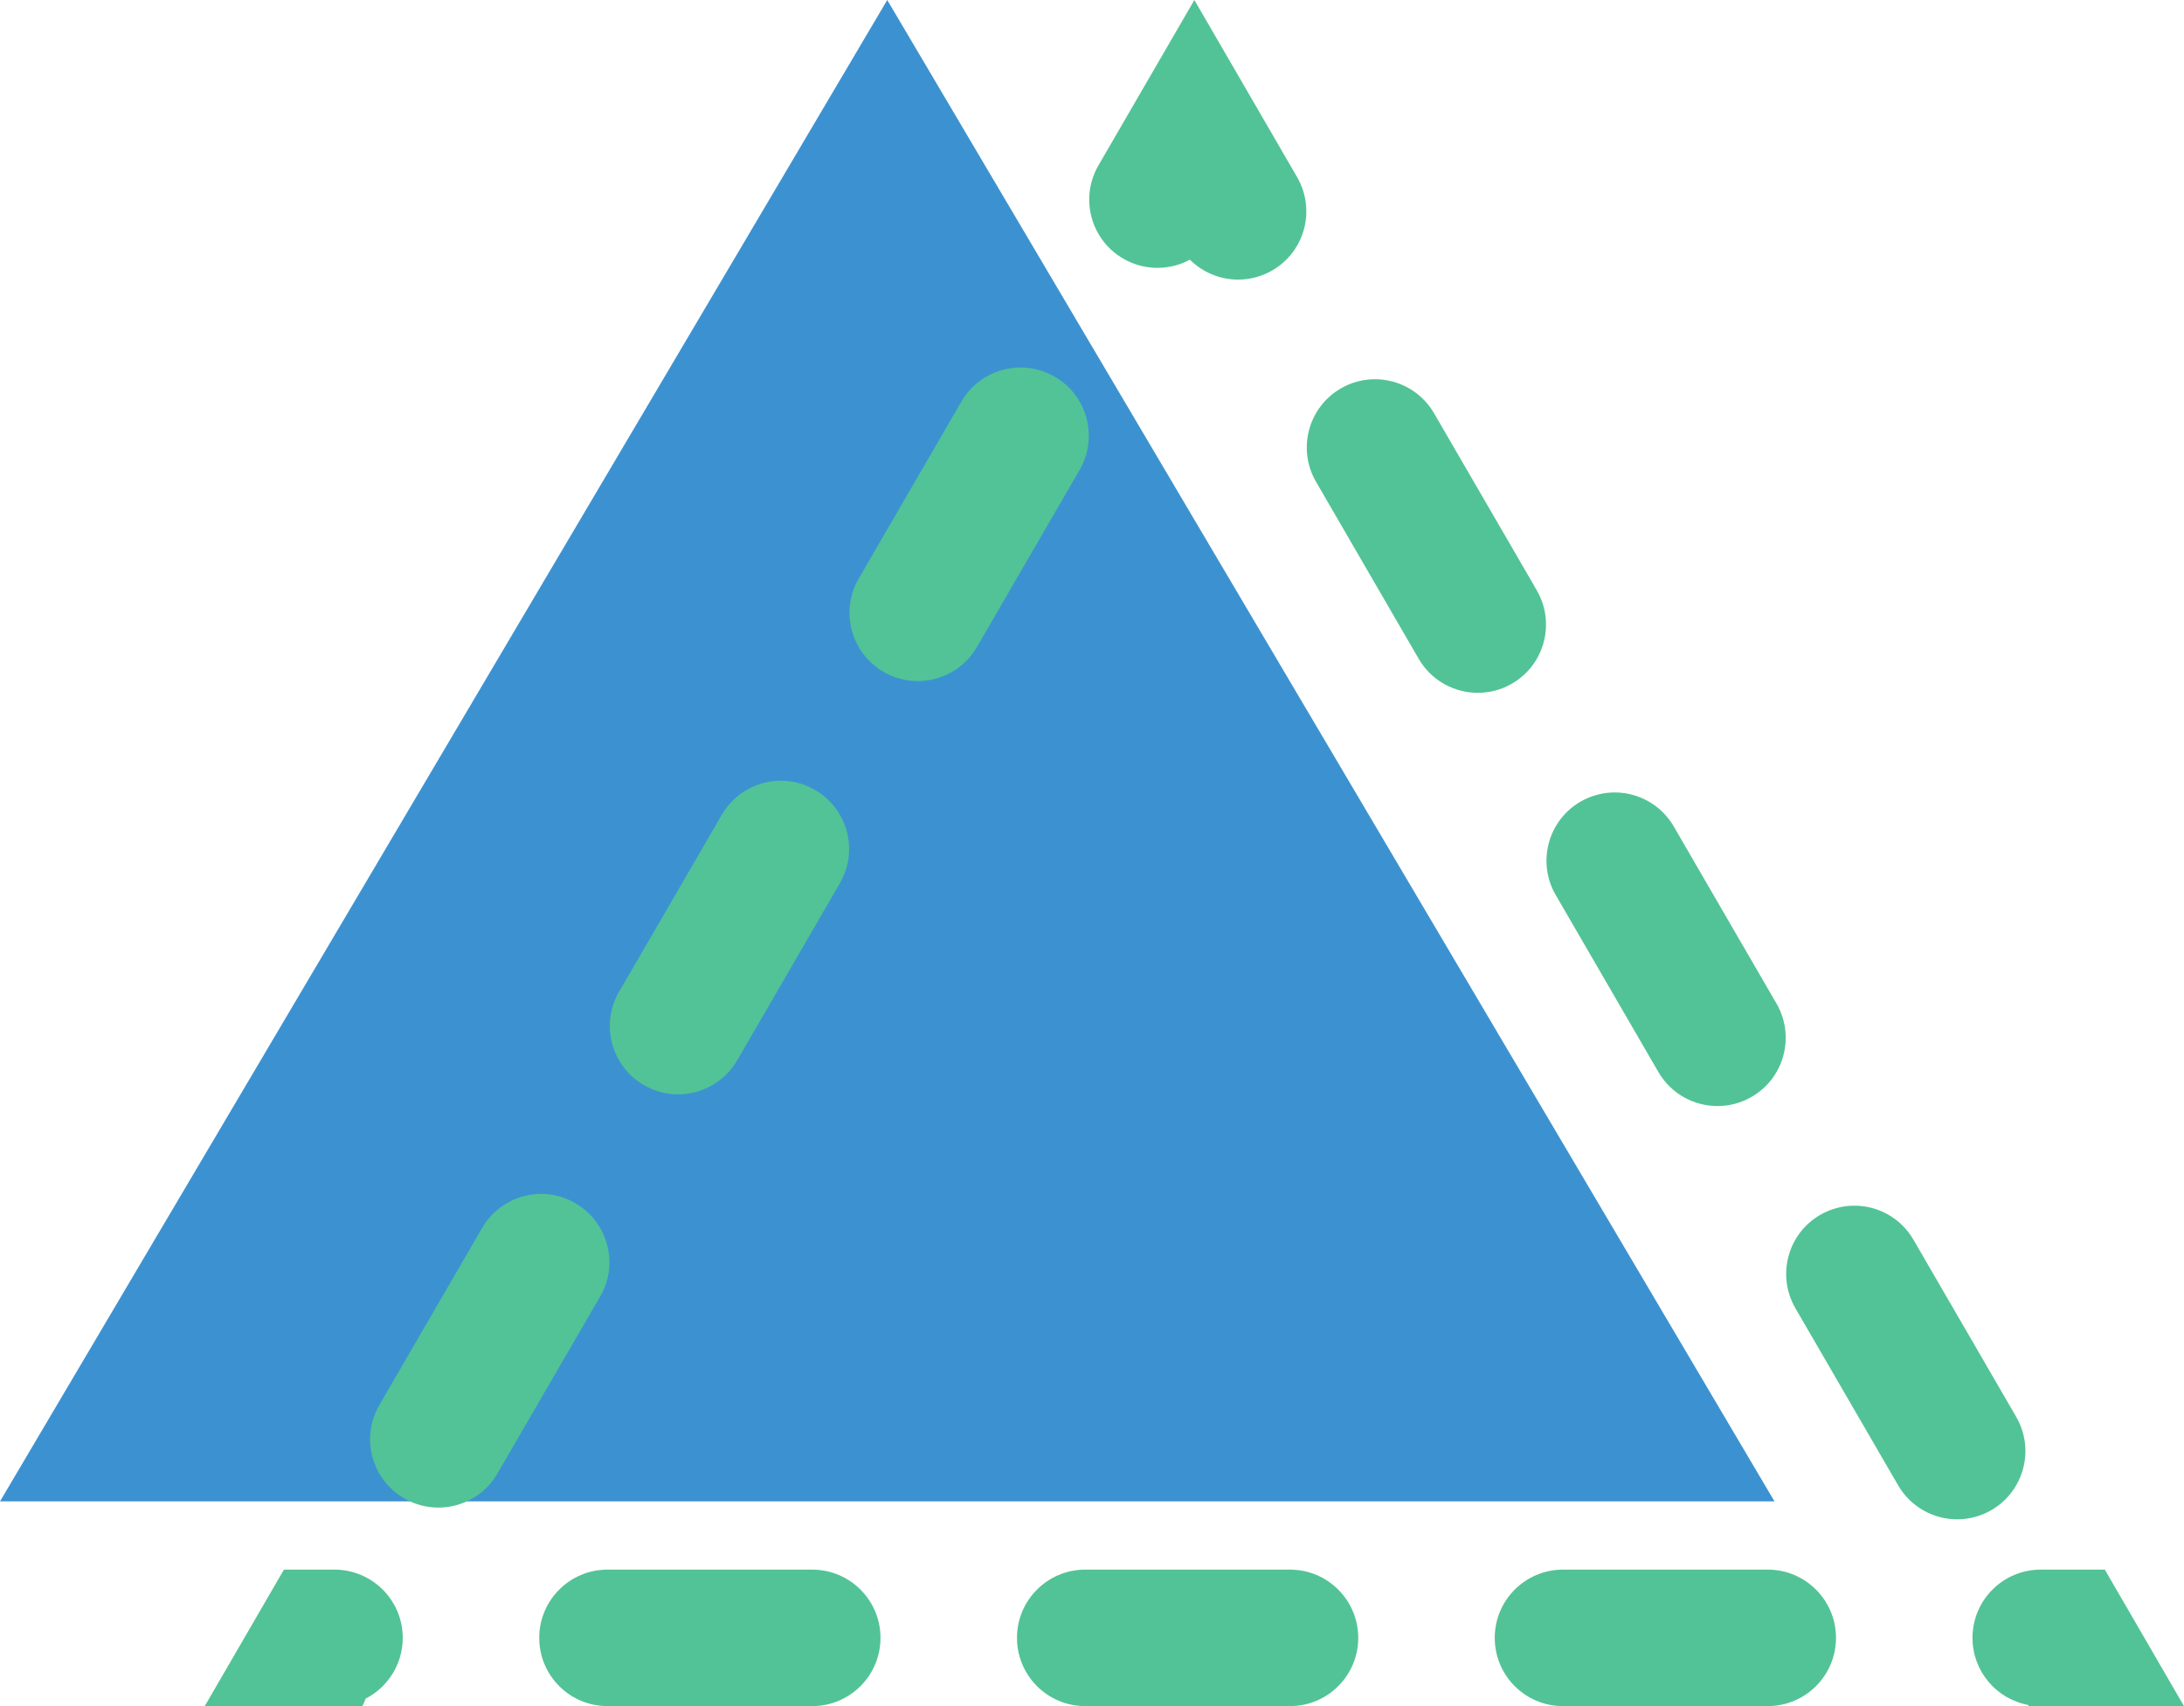 <svg xmlns="http://www.w3.org/2000/svg" width="32" height="25" viewBox="0 0 32 25"><defs><style>.a{fill:#3c92d1;}.b{fill:none;stroke-linecap:round;stroke-dasharray:3 4;}.c,.d{stroke:none;}.d{fill:#52c396;}</style></defs><g transform="translate(-126 -1766)"><path class="a" d="M13,0,26,22H0Z" transform="translate(126 1766)"/><g class="b" transform="translate(129 1766)"><path class="c" d="M14.5,0,29,25H0Z"/><path class="d" d="M 17.146 5.557 C 17.49 5.557 17.825 5.735 18.011 6.054 L 19.472 8.572 C 19.472 8.572 19.472 8.572 19.472 8.572 L 19.472 8.573 C 19.473 8.573 19.473 8.573 19.473 8.574 L 19.475 8.577 C 19.475 8.577 19.475 8.578 19.475 8.578 L 19.476 8.579 C 19.476 8.579 19.476 8.579 19.476 8.579 L 19.478 8.583 C 19.478 8.583 19.478 8.583 19.478 8.583 L 19.483 8.592 C 19.483 8.592 19.484 8.592 19.484 8.593 L 19.485 8.594 C 19.485 8.594 19.485 8.594 19.485 8.594 L 19.489 8.602 C 19.489 8.602 19.489 8.603 19.489 8.603 L 19.492 8.607 C 19.492 8.607 19.492 8.607 19.492 8.607 L 19.493 8.608 C 19.493 8.608 19.493 8.609 19.493 8.609 L 19.494 8.611 C 19.494 8.611 19.494 8.611 19.494 8.611 L 19.495 8.612 C 19.495 8.612 19.495 8.612 19.495 8.612 L 19.497 8.616 C 19.497 8.616 19.497 8.616 19.497 8.616 L 19.505 8.63 C 19.505 8.63 19.505 8.63 19.505 8.63 L 19.506 8.63 C 19.506 8.63 19.506 8.631 19.506 8.631 L 19.506 8.631 C 19.506 8.632 19.506 8.632 19.507 8.632 L 19.508 8.635 C 19.508 8.635 19.508 8.635 19.508 8.635 L 19.508 8.635 C 19.509 8.635 19.509 8.636 19.509 8.636 L 19.509 8.636 C 19.509 8.636 19.509 8.636 19.509 8.636 L 19.509 8.637 C 19.509 8.637 19.51 8.637 19.51 8.637 L 19.51 8.638 C 19.51 8.638 19.51 8.638 19.51 8.638 L 19.512 8.641 C 19.512 8.641 19.512 8.642 19.512 8.642 L 19.513 8.644 C 19.513 8.644 19.513 8.644 19.513 8.644 L 19.514 8.645 C 19.514 8.645 19.514 8.645 19.514 8.645 L 19.514 8.646 C 19.514 8.646 19.514 8.646 19.514 8.646 L 19.515 8.647 C 19.515 8.647 19.515 8.647 19.515 8.647 L 19.516 8.649 C 19.516 8.649 19.516 8.649 19.516 8.649 L 19.517 8.649 C 19.517 8.649 19.517 8.649 19.517 8.649 L 19.517 8.65 C 19.517 8.65 19.517 8.65 19.517 8.65 L 19.517 8.65 C 19.794 9.128 19.632 9.74 19.154 10.017 C 18.996 10.109 18.823 10.152 18.653 10.152 C 18.308 10.152 17.973 9.974 17.787 9.654 L 16.282 7.059 C 16.005 6.581 16.168 5.969 16.645 5.692 C 16.803 5.6 16.976 5.557 17.146 5.557 Z M 20.658 11.612 C 21.003 11.612 21.339 11.791 21.524 12.11 C 21.524 12.11 22.096 13.096 22.534 13.852 L 22.539 13.86 C 22.539 13.861 22.54 13.862 22.54 13.862 L 22.541 13.864 C 22.541 13.864 22.542 13.865 22.542 13.865 L 23.03 14.707 C 23.306 15.185 23.143 15.796 22.666 16.072 C 22.508 16.164 22.335 16.207 22.165 16.207 C 21.82 16.207 21.485 16.029 21.299 15.709 L 19.794 13.114 C 19.517 12.636 19.68 12.024 20.157 11.747 C 20.315 11.656 20.488 11.612 20.658 11.612 Z M 24.17 17.667 C 24.514 17.667 24.849 17.845 25.035 18.164 L 25.58 19.104 C 25.581 19.105 25.581 19.106 25.582 19.106 L 25.585 19.111 C 25.586 19.113 25.587 19.115 25.588 19.117 L 25.588 19.117 C 26.018 19.858 26.541 20.761 26.541 20.761 C 26.818 21.238 26.656 21.85 26.178 22.128 C 26.02 22.219 25.847 22.263 25.677 22.263 C 25.332 22.263 24.997 22.084 24.811 21.764 L 23.306 19.169 C 23.029 18.691 23.192 18.079 23.669 17.802 C 23.827 17.711 24 17.667 24.17 17.667 Z M 26.901 23 L 27.84 23 L 29 25 C 29 25 29 25 29 25 C 29 25 29 25 29 25 L 29 25 L 29 25 L 29 25 C 29 25 29 25 29 25 L 29 25 L 29 25 L 26.722 25 C 26.72 24.994 26.719 24.989 26.717 24.983 C 26.253 24.897 25.901 24.49 25.901 24 C 25.901 23.448 26.348 23 26.901 23 Z M 19.901 23 L 22.901 23 C 23.453 23 23.901 23.448 23.901 24 C 23.901 24.552 23.453 25 22.901 25 C 22.901 25 19.901 25 19.901 25 C 19.348 25 18.901 24.552 18.901 24 C 18.901 23.448 19.348 23 19.901 23 Z M 12.901 23 L 15.901 23 C 16.453 23 16.901 23.448 16.901 24 C 16.901 24.552 16.453 25 15.901 25 C 15.901 25 12.901 25 12.901 25 C 12.348 25 11.901 24.552 11.901 24 C 11.901 23.448 12.348 23 12.901 23 Z M 5.901 23 L 8.901 23 C 9.453 23 9.901 23.448 9.901 24 C 9.901 24.552 9.453 25 8.901 25 C 8.901 25 5.901 25 5.901 25 C 5.348 25 4.901 24.552 4.901 24 C 4.901 23.448 5.348 23 5.901 23 Z M 1.16 23 L 1.901 23 C 2.453 23 2.901 23.448 2.901 24 C 2.901 24.388 2.68 24.724 2.358 24.89 C 2.344 24.927 2.328 24.964 2.31 25 L 0 25 L 0 25 C 0 25 0 25 0 25 L 0 25 L 0 25 L 0 25 C 0 25 0 25 0 25 L 1.16 23 Z M 4.93 17.495 C 5.1 17.495 5.272 17.539 5.43 17.631 C 5.908 17.908 6.071 18.52 5.794 18.997 L 4.288 21.592 C 4.103 21.912 3.767 22.091 3.423 22.091 C 3.252 22.091 3.08 22.047 2.922 21.956 C 2.444 21.679 2.281 21.067 2.558 20.589 C 2.558 20.589 4.064 17.994 4.064 17.994 C 4.249 17.674 4.585 17.495 4.93 17.495 Z M 8.442 11.44 C 8.612 11.44 8.784 11.484 8.942 11.575 C 9.42 11.852 9.583 12.464 9.306 12.942 L 7.801 15.537 C 7.615 15.857 7.279 16.036 6.935 16.036 C 6.764 16.036 6.592 15.992 6.434 15.9 C 5.957 15.624 5.794 15.013 6.069 14.535 L 6.528 13.746 C 6.97 12.982 7.576 11.939 7.576 11.939 C 7.761 11.619 8.097 11.44 8.442 11.44 Z M 11.954 5.385 C 12.124 5.385 12.296 5.429 12.454 5.52 C 12.932 5.797 13.095 6.409 12.818 6.887 L 11.313 9.482 C 11.127 9.802 10.791 9.98 10.447 9.98 C 10.276 9.98 10.104 9.937 9.946 9.845 C 9.468 9.568 9.305 8.956 9.582 8.479 L 9.582 8.479 C 9.582 8.479 9.588 8.468 9.599 8.449 L 9.599 8.449 C 9.61 8.432 9.624 8.406 9.643 8.374 L 9.644 8.373 C 9.644 8.372 9.645 8.371 9.645 8.37 L 9.645 8.37 C 9.646 8.37 9.646 8.369 9.646 8.369 L 9.648 8.366 C 9.648 8.366 9.648 8.366 9.648 8.366 L 9.648 8.365 C 9.649 8.365 9.649 8.364 9.649 8.364 L 9.649 8.364 C 9.654 8.356 9.658 8.348 9.663 8.339 L 9.663 8.339 C 9.669 8.329 9.675 8.319 9.681 8.309 L 9.682 8.308 C 9.683 8.305 9.684 8.303 9.686 8.3 L 9.686 8.3 C 9.691 8.292 9.695 8.284 9.7 8.275 L 9.701 8.274 C 9.703 8.271 9.704 8.269 9.706 8.266 L 9.706 8.266 C 9.707 8.263 9.709 8.261 9.71 8.258 L 9.711 8.256 C 9.711 8.256 9.712 8.256 9.712 8.256 L 9.712 8.255 C 9.713 8.254 9.713 8.254 9.713 8.253 L 9.714 8.252 C 9.714 8.251 9.715 8.25 9.715 8.249 L 9.717 8.246 C 9.717 8.246 9.718 8.245 9.718 8.244 L 9.726 8.231 C 9.726 8.231 9.726 8.231 9.726 8.231 L 9.729 8.226 C 9.729 8.226 9.729 8.226 9.729 8.226 L 9.73 8.224 C 9.73 8.224 9.73 8.224 9.73 8.224 L 9.734 8.217 C 9.734 8.217 9.735 8.216 9.735 8.216 L 9.735 8.215 C 9.736 8.214 9.737 8.213 9.737 8.211 L 11.088 5.882 C 11.274 5.563 11.609 5.385 11.954 5.385 Z M 14.5 0 L 15.656 1.993 L 15.656 1.993 C 15.858 2.342 16.005 2.595 16.005 2.595 C 16.282 3.073 16.12 3.685 15.642 3.962 C 15.484 4.053 15.311 4.097 15.141 4.097 C 14.88 4.097 14.624 3.994 14.434 3.805 C 14.288 3.884 14.124 3.925 13.959 3.925 C 13.788 3.925 13.616 3.882 13.458 3.79 C 12.981 3.514 12.818 2.904 13.093 2.426 L 14.5 0 Z"/></g></g></svg>